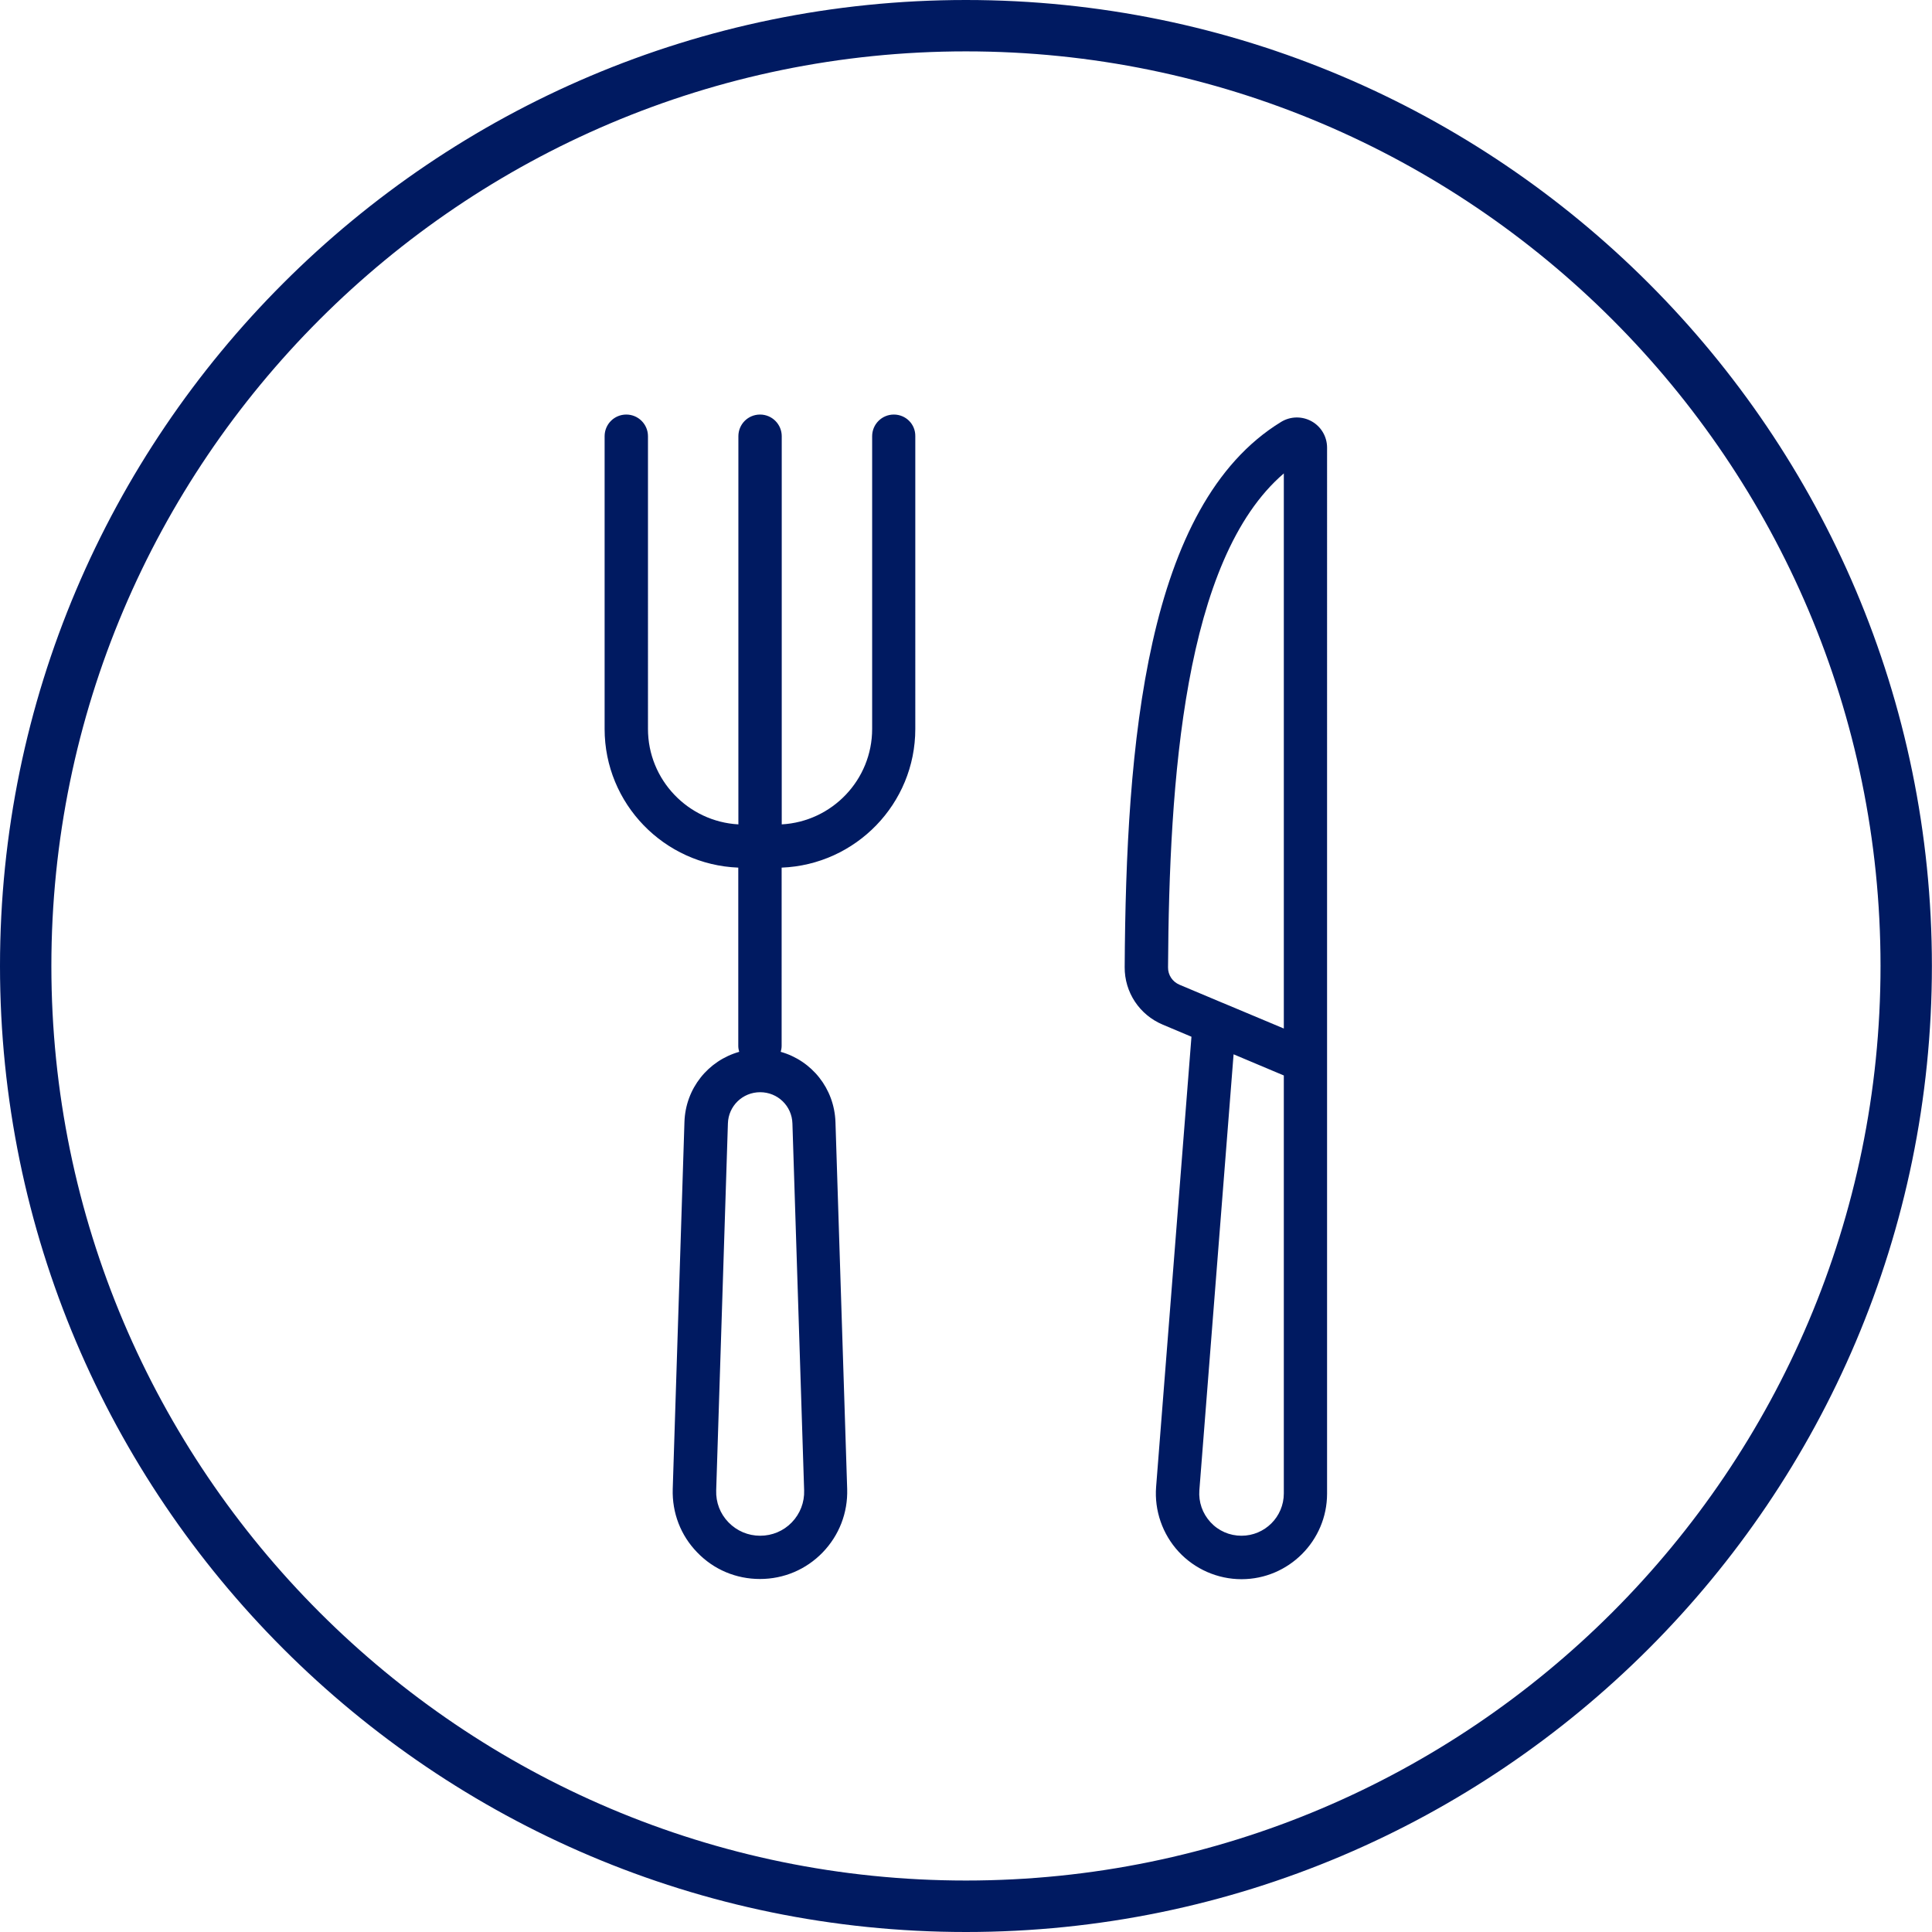<svg xmlns="http://www.w3.org/2000/svg" xmlns:xlink="http://www.w3.org/1999/xlink" id="Layer_1" x="0px" y="0px" viewBox="0 0 188.05 188.05" style="enable-background:new 0 0 188.05 188.05;" xml:space="preserve"><style type="text/css">	.st0{fill:#001A61;}</style><path class="st0" d="M129.17,43.57c0-1.06-0.57-2.04-1.5-2.56c-0.93-0.52-2.07-0.5-2.98,0.06c-13.18,8.07-15.09,31.35-15.22,53.06 c-0.02,2.45,1.44,4.65,3.7,5.6l2.8,1.18l-3.44,43.81c-0.18,2.31,0.62,4.61,2.19,6.31s3.8,2.68,6.12,2.68c4.59,0,8.33-3.74,8.33-8.33 v-42.03c0-0.04,0-0.08,0-0.11L129.17,43.57z M114.81,95.85c-0.69-0.29-1.13-0.95-1.12-1.69c0.11-18.2,1.54-39.74,11.27-48.08v54.03 l-5.91-2.48c-0.03-0.01-0.05-0.02-0.08-0.03L114.81,95.85z M120.84,149.48c-1.16,0-2.24-0.47-3.02-1.32s-1.17-1.96-1.08-3.12 l3.33-42.42l4.89,2.06l0,40.68C124.96,147.64,123.11,149.48,120.84,149.48z M87,40.35c-1.16,0-2.11,0.94-2.11,2.11v28.49 c0,4.96-3.9,9.02-8.8,9.29V42.46c0-1.16-0.94-2.11-2.11-2.11s-2.11,0.94-2.11,2.11v37.78c-4.89-0.27-8.8-4.33-8.8-9.29V42.46 c0-1.16-0.94-2.11-2.11-2.11s-2.11,0.94-2.11,2.11v28.49c0,7.28,5.79,13.22,13.01,13.5v17.36c0,0.2,0.04,0.39,0.09,0.57 c-3.01,0.85-5.23,3.55-5.33,6.84l-1.14,35.71c-0.07,2.32,0.77,4.52,2.39,6.18c1.61,1.67,3.78,2.58,6.1,2.58 c2.32,0,4.49-0.92,6.1-2.58c1.61-1.67,2.46-3.86,2.39-6.18l-1.14-35.71c-0.11-3.29-2.32-5.99-5.33-6.84 c0.05-0.18,0.09-0.37,0.09-0.57V84.45c7.22-0.28,13.01-6.22,13.01-13.5V42.46C89.11,41.29,88.17,40.35,87,40.35z M77.13,109.35 l1.14,35.71c0.04,1.17-0.39,2.28-1.2,3.12s-1.91,1.3-3.08,1.3c-1.17,0-2.26-0.46-3.08-1.3s-1.24-1.95-1.2-3.12l1.14-35.71 c0.05-1.7,1.43-3.04,3.14-3.04S77.08,107.65,77.13,109.35z M94.02,188.05C42.18,188.05,0,145.87,0,94.02S42.18,0,94.02,0 s94.02,42.18,94.02,94.02S145.87,188.05,94.02,188.05z M94.02,5C44.94,5,5,44.94,5,94.02s39.94,89.02,89.02,89.02 s89.02-39.94,89.02-89.02S143.11,5,94.02,5z"></path></svg>